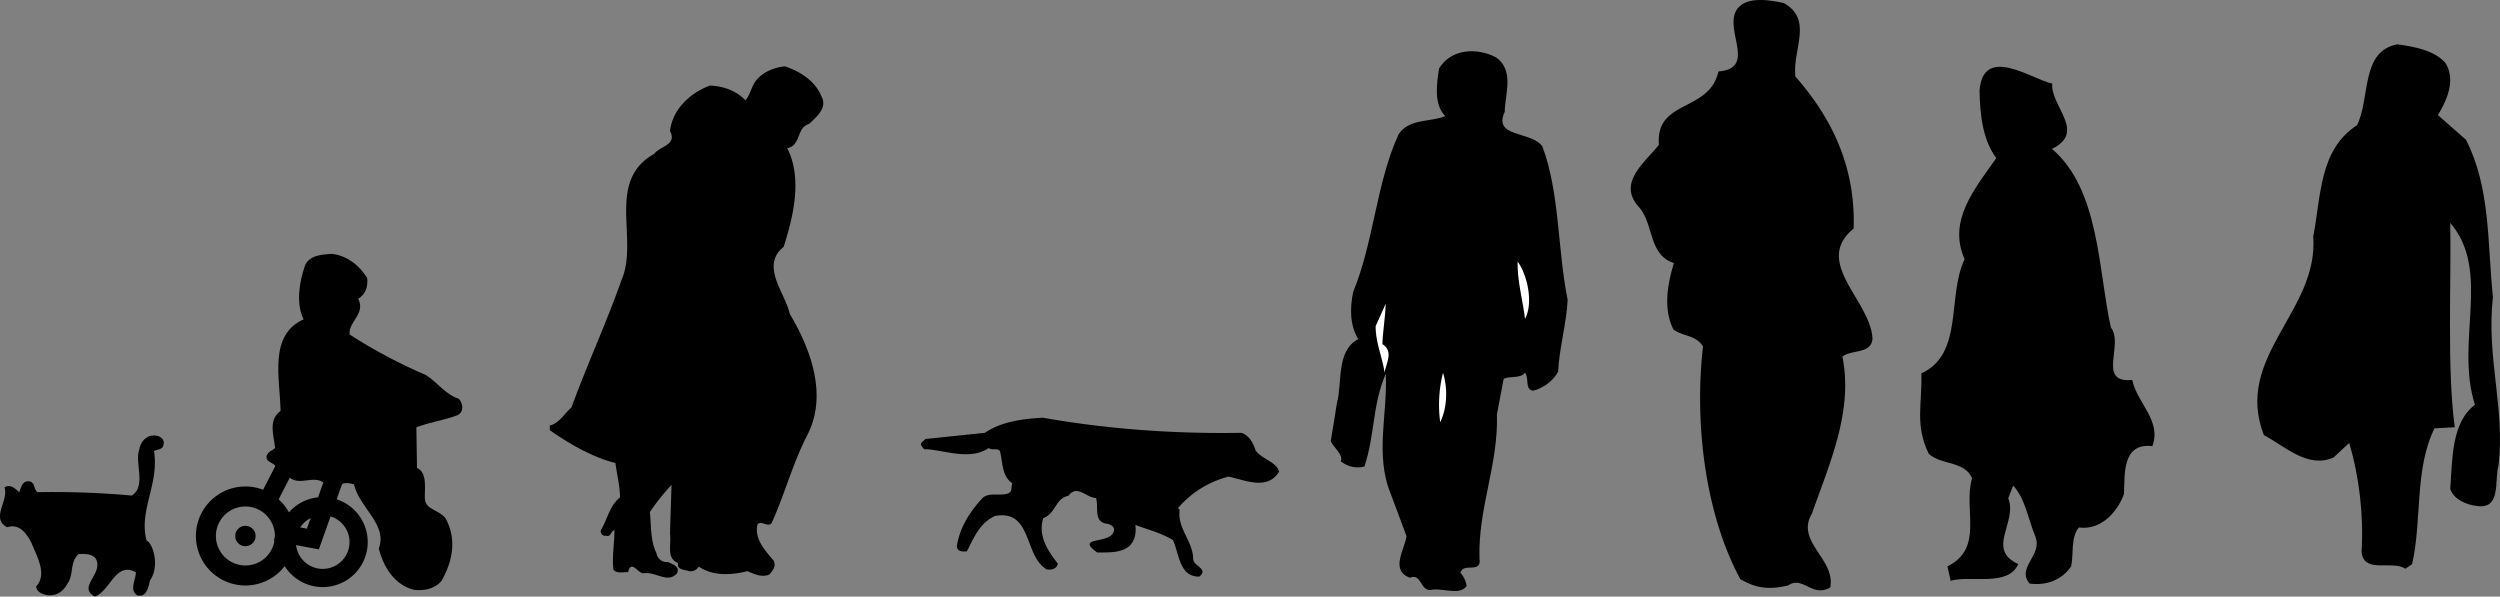 <svg xmlns="http://www.w3.org/2000/svg" width="222.638" height="53.132"><rect width="100%" height="100%" fill="#808080" stroke="none"/><path d="M128.156 6.097c-.2 1.351-.5 3.152.55 4.25-1.398.55-3.199.199-4.148 1.601-2 4.348-2.2 9.551-4.05 14.051-.302 1.45-.302 2.95.448 4.2-2 1.05-1.398 3.949-1.898 5.699-.152 1-.352 2.25-.55 3.398.25.55 1.148 1.203.898 1.8.601.45 1.351.653 2.101.45.95-2.848.7-5.5 1.899-8.25.203 3.402-1 7.203.453 10.703l1.398 3.75c-.148 1.149-1.5 3.047.301 3.7 1.05-.403.898 1.097 1.8 1.097 1.15-.25 2.548.55 3.25-.348-.05-.449-.25-.851-.55-1.199.25-.953 1.898.149 1.7-1.25-.15-4.453 1.698-8.402 1.55-12.851l.598-3.149c.5-.3 1.453 0 1.902-.55.398.449-.05 1.449.7 1.597.898-.2 1.85-.898 2.25-1.7.1-2.097.75-4.3.85-6.398-.902-4.402-.702-9.55-2.25-13.652-.952-1.398-4.452-.75-3.35-3.098 0-1.5.898-3.699-.802-4.851-1.648-.848-3.949-.801-5.05 1"/><path fill="#fff" d="M135.156 23.296c-.047 1.703.453 3.402.652 5.102.75-1.352.25-3.852-.652-5.102m-12.649 5.75c0 1.5.602 2.75.801 4.152.098-.8.848-1.902-.2-2.55.048-1.149.25-2.399.298-3.602l-.899 2m5.75 8.551c.602-1.2.7-2.95.25-4.399a11.707 11.707 0 0 0-.25 4.399"/><path d="M59.667 47.534c.137 1.035-.359 2.16.723 2.61-.137.632.629.586.988.722.36.043.63-.09.856-.406 1.262.855 2.879.766 4.32.406.586.223 1.215.586 1.934.313.27-.27.675-.762.406-1.258-.856-.992-1.711-1.98-1.441-3.195.27-.45.902.27 1.261-.137 1.168-2.563 1.89-5.352 3.196-7.875 1.8-3.508.312-7.602-1.575-10.754-.406-1.89-2.656-4.273-.543-5.984.813-2.567 1.711-6.032.317-8.774 1.262-.273.808-1.847 1.933-2.16.633-.586 1.668-1.441 1.125-2.43-.539-1.398-1.976-2.297-3.285-2.703-1.215.137-2.472.723-2.922 1.938-.18.36-.27.765-.586 1.078-.855-.899-2.027-1.258-3.152-1.305-1.707.63-3.328 2.07-3.555 4.05.676 1.259-.945 1.349-1.394 2.024-4.363 2.43-1.348 7.653-2.926 11.25-1.348 3.825-3.059 7.516-4.453 11.34-.629.543-1.078 1.395-1.934 1.621v.407c1.754 1.214 3.735 2.382 5.848 2.925.137 1.032.406 2.114.406 3.059-.945.766-1.125 1.98-1.71 2.926-.044.312.179.539.495.492.407.137.407-.45.72-.492 0 1.258-.223 2.25-.09 3.508.316.406.945.18 1.304.226.316-1.215.902.223 1.441.09 1.036-.137 2.114.945 2.926 0 .27-.629-.453-.809-.812-.992-.54.047-.946-.313-1.035-.809-.54-1.078-.45-2.476-.582-3.644a21.646 21.646 0 0 1 1.933-2.43l-.137 4.363m-47.269-7.48c-.422 1.14.656 3.238-.66 4.078a77.815 77.815 0 0 0-8.403-.3c-.359-.298-.18-.778-.66-.958-.66-.121-.777.477-.96.957-.36-.297-.778-.777-1.317-.418.418 1.14-1.262 2.758.238 3.54 1.14-.36 1.738.6 2.16 1.378.48 1.203 1.442 2.82.418 3.902.063.54.66.72 1.082.778.84.062 1.38-.418 1.739-1.078.543-.782.18-1.922.96-2.582.66-.059 1.442 0 1.622.601.418 1.262-1.68 2.34-.18 3.18 1.379-.48 1.86-3.18 3.66-2.16 0 .66-.601 1.562.117 2.039.84.242 1.024-.778 1.14-1.317.903-1.261.259-3.347-.3-3.543-.719-2.699 1.14-5.039.66-7.98.301-.18.782-.117.84-.54.121-.358-.117-.66-.418-.78-.96-.297-1.621.422-1.738 1.203m75.308-1.508-5.3.55c-.149.2-.598.403-.297.653.047.098.199.348.398.25 1.801.149 3.899 1 5.551-.101.3.25.8-.051 1 .3.25 1 .148 2.2 1.098 2.848-.149.3.05.75-.399.902-.699.25-1.75-.152-2.3.45-1.149 1.25-2 2.648-2.25 4.25.05.449.449.5.902.449.597-1.149 1.097-2.5 2.5-3.149 3.347-.601 2.547 3.551 4.597 4.75.45.098.903-.05 1-.5-.847-1.101-1.8-2.449-1.3-4.05 1.152-.45 1.05-1.75 2.25-2 .75-1.051 1.601.199 2.453.199.25.902-.25 2.152 1 2.3.25.051.547.2.597.45.051 1.5-3.648.55-1.5 2.101 1.051 0 2.102.051 2.852-.55.5-.5.648-1.149.55-1.899 1.048.399 2.298.7 3.348 1.348.551 1.152.551 3.3 2.352 3.25.848-.7-.5-.899-.55-1.551 0-1.598-1.45-2.75-1.2-4.398l-.152-.149a8.733 8.733 0 0 1 4.5-2.8c1.351.25 3.453 1.3 4.5-.45-.25-.902-1.547-1.101-2.098-1.902-.2-.649-.55-1.301-1.25-1.551-6.102.102-12.05-.348-17.7-1.348-1.75.098-3.702.348-5.152 1.348m66.821-37.418c-.754 1.863 1.8 4.973-1.492 5.234-.813 3.676-5.622 2.45-5.301 6.536-1.278 1.605-3.742 3.406-1.766 5.558 1.32 1.5.836 4.246 3.102 4.969-.559 1.851-.98 4.09-.035 5.922.851.636 1.941.449 2.629 1.5-.778 6.68.144 14.86 3.32 20.726 1.363.793 2.484.98 4.254.567 1.336-.907 2.12 1.11 3.754.18.5-2.547-3.133-4.067-1.625-6.594 1.554-4.434 3.691-9.118 2.707-13.957.75-.66 2.59-.204 2.68-1.614-.169-3.398-5.352-6.8-1.676-9.8.171-5.43-1.88-9.782-5.184-13.532-.29-2.386 1.605-5.043-1.02-6.543-1.328-.293-3.668-.71-4.347.848"/><path d="m157.308 44.648.3.5c1.5-2.102 2.098-5.602 3.098-8.399.2-1.902-.199-4-1.097-5.601h-.703l-1.598 13.5m52.598-33.5c-3.399 2.199-3.2 6.398-3.899 9.898.5 6.703-7.101 10.703-4.398 17.703 1.898 1 3.898 3 6.199 2l1.398-1.3c.903 3 1.301 6.5 1.102 9.699.2 2 2.7.699 3.898 1.5l.602-.399c.898-3.902.2-8.5 2-12.101l1.8-.102c-.702-5.297-.3-12.598-.402-18.2 3.7 4.302.403 10.602 2.2 16.2-2.098 1.602-2 4.8-2.2 7.5.301.902 1.403 1.402 2.301 1.5 2.301.402 1.602-2.297 2-3.598.602-5.101-1.101-9.601-.5-15-.5-4.8-.199-9.699-2.398-14l-2.5-2.199c.797-1.3 1.597-3.101.699-4.601-1-1.2-2.902-1.5-4.3-1.7-3.302.598-2.4 4.801-3.602 7.2m-33.618-3.086c.043 2.203.286 4.394 1.493 6.02-1.93 2.73-4.348 5.593-2.82 9-1.59 3.308-.055 8.421-3.852 10.171.078 2.7-.598 4.648.668 7.172 1.168 1.027 3.144.598 3.847 2.156-.82 2.758 1.11 6.238-2.195 7.856l.285 1.285c1.77-.516 5.149.566 6.016-1.492-2.89-1.317-.04-3.707-.883-5.856l.43-1.129c1.074 1.133 1.285 2.82 2 4.578.61 1.664-1.727 2.719-.531 4.145 1.417.207 2.886-.29 3.707-1.547.226-1.117-.063-2.5.675-3.45 1.922.278 3.422-1.323 4.02-2.968.09-1.707-.2-4.594 2.527-4.27.856-2.261-1.351-3.82-1.789-5.898-3.183.309-.707-3.16-1.906-4.684-1.137-5.14-.996-12.265-5.242-15.894 3.11-1.508-.149-3.8.023-5.813-1.832-.386-6.14-3.511-6.473.618"/><path fill="#fff" d="M32.492 35.624c.324.11.757.324.863.703v.485l2.918-.11c-.973-1.078-2.324-1.512-3.567-2.16l-.214 1.082m-.11 2.754c-.215 1.297 1.137.324 1.785.754.649.433 1.403.973 1.348 1.566.488-.484.434-1.402.27-2.265-.918-.434-2.375-.325-3.403-.055"/><path d="M25.796 42.534c.918.758 2.16-.27 3.078.489l1.403.214c.27-.324.863-.214 1.242-.109.488 2.11 3.023 3.566 2.215 5.727.433 1.671 1.402 3.238 3.133 3.671.863.106 1.78-.054 2.43-.757 1.027-1.782 1.402-3.778.378-5.614-.594-.757-1.73-.757-1.836-1.675-.054-.864.27-2.375-.703-2.81l-.055-3.616c1.243-.485 2.375-.594 3.672-1.082.594-.32.489-1.024.11-1.457-1.188-.38-1.836-1.403-2.918-2.106-2.375-1.027-4.645-2.215-6.805-3.617-.16-1.133 1.461-1.836.758-3.187.703-.43.863-1.079.808-1.836-.699-1.133-1.78-1.996-3.128-2.16-.918.054-2.055.109-2.43 1.081-.488 1.403-.813 3.348-.11 4.75-3.132 1.407-2.105 5.239-2.05 8.157-1.137.808-.598 2.21-.489 3.293-.27.27-.593.27-.753.703-.11.539.539.594.753.863l1.297 1.078"/><path fill="none" stroke="#000" stroke-miterlimit="2" stroke-width="1.62" d="M28.738 45.077a3.197 3.197 0 1 1 .003 6.395 3.197 3.197 0 0 1-.003-6.395zm0 0"/><path fill="none" stroke="#000" stroke-miterlimit="2" stroke-width="1.782" d="M21.855 44.214a3.52 3.52 0 0 1 3.516 3.52 3.516 3.516 0 0 1-3.516 3.515 3.517 3.517 0 1 1 0-7.035zm0 0"/><path fill="none" stroke="#000" stroke-miterlimit="2" stroke-width="1.62" d="m24.554 47.394 3.309.609 2.16-6.074-4.39-.813-2.024 3.918"/><path d="M21.855 46.827a.907.907 0 1 1-.001 1.814.907.907 0 0 1 0-1.814"/></svg>
